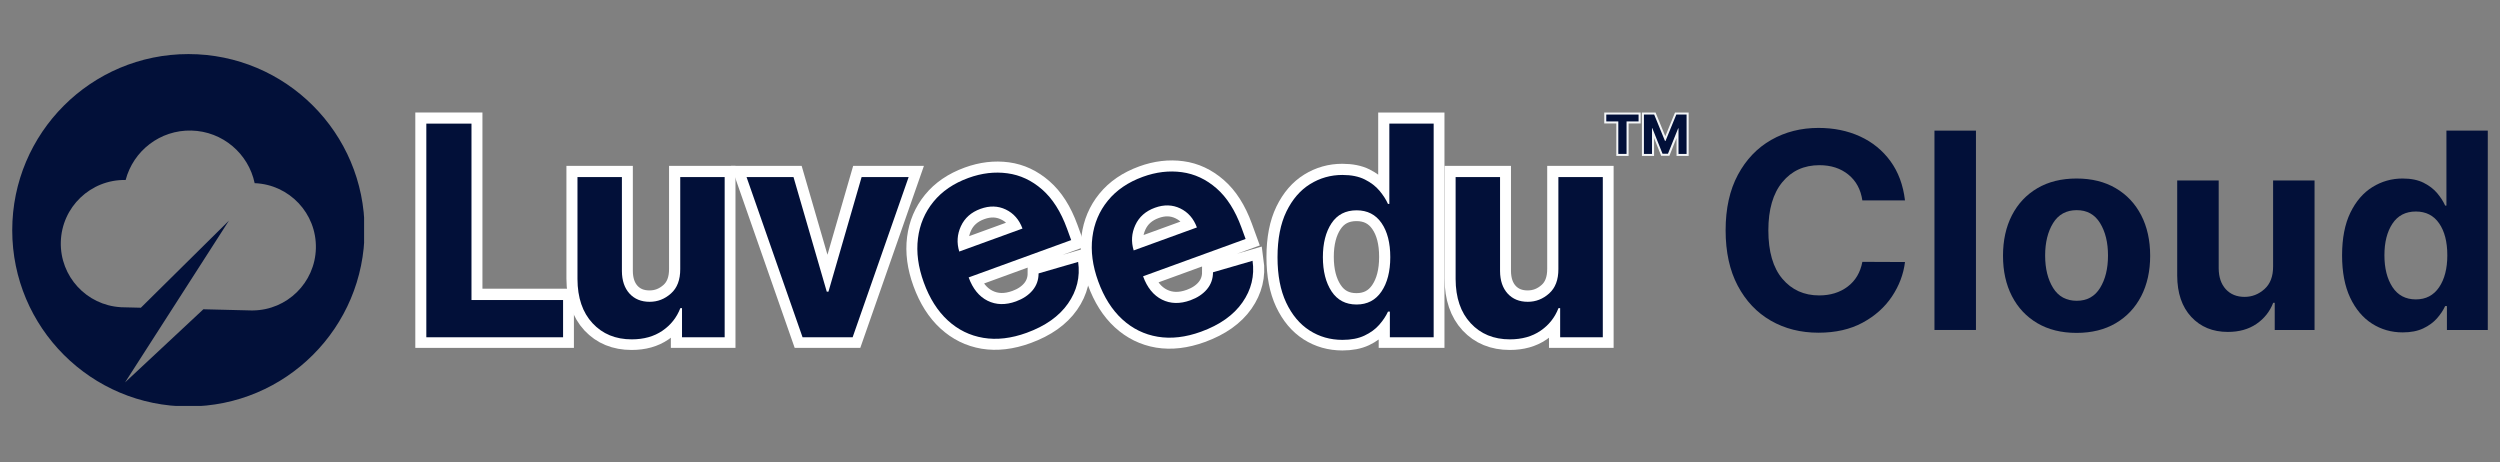 <svg xmlns="http://www.w3.org/2000/svg" xmlns:xlink="http://www.w3.org/1999/xlink" width="2000" zoomAndPan="magnify" viewBox="0 0 1500 277.5" height="370" preserveAspectRatio="xMidYMid meet" version="1.0"><rect x="0" y="0" width="1500" height="277.5" fill="#808080" stroke="none"/><defs><g/><clipPath id="7d39e1f1a4"><path d="M 271 31 L 510 31 L 510 277 L 271 277 Z M 271 31 " clip-rule="nonzero"/></clipPath><clipPath id="b54113acdd"><path d="M 373 31 L 620 31 L 620 277 L 373 277 Z M 373 31 " clip-rule="nonzero"/></clipPath><clipPath id="adca172ece"><path d="M 475 28 L 723 28 L 723 277 L 475 277 Z M 475 28 " clip-rule="nonzero"/></clipPath><clipPath id="258bedb1b3"><path d="M 580 28 L 827 28 L 827 277 L 580 277 Z M 580 28 " clip-rule="nonzero"/></clipPath><clipPath id="d60bef2c19"><path d="M 691 0 L 935 0 L 935 277 L 691 277 Z M 691 0 " clip-rule="nonzero"/></clipPath><clipPath id="a0ff520d1d"><path d="M 798 31 L 1037 31 L 1037 277 L 798 277 Z M 798 31 " clip-rule="nonzero"/></clipPath><clipPath id="f93389f640"><path d="M 7.34 32.449 L 218.457 32.449 L 218.457 243.566 L 7.34 243.566 Z M 7.34 32.449 " clip-rule="nonzero"/></clipPath></defs><path stroke-linecap="butt" transform="matrix(0.388, 0, 0, 0.388, 244.657, 15.499)" fill="none" stroke-linejoin="miter" d="M 28.686 480.996 L 28.686 151.04 L 98.468 151.04 L 98.468 423.512 L 239.912 423.512 L 239.912 480.996 Z M 28.686 480.996 " stroke="#ffffff" stroke-width="34.027" stroke-opacity="1" stroke-miterlimit="4"/><g fill="#021039" fill-opacity="1"><g transform="translate(244.657, 202.361)"><g><path d="M 11.141 0 L 11.141 -128.188 L 38.234 -128.188 L 38.234 -22.344 L 93.188 -22.344 L 93.188 0 Z M 11.141 0 "/></g></g></g><g clip-path="url(#7d39e1f1a4)"><path stroke-linecap="butt" transform="matrix(0.388, 0, 0, 0.388, 332.834, 15.499)" fill="none" stroke-linejoin="miter" d="M 193.826 375.67 L 193.826 233.562 L 262.502 233.562 L 262.502 480.996 L 196.601 480.996 L 196.601 436.03 L 193.937 436.03 C 188.406 450.58 179.136 462.244 166.135 471.032 C 153.214 479.82 137.488 484.214 118.956 484.214 C 94 484.214 73.799 475.939 58.365 459.398 C 43.011 442.787 35.258 420.003 35.107 391.064 L 35.107 233.562 L 103.783 233.562 L 103.783 378.877 C 103.854 393.497 107.765 405.051 115.517 413.547 C 123.27 421.963 133.647 426.176 146.648 426.176 C 158.975 426.176 169.945 421.893 179.538 413.326 C 189.14 404.759 193.907 392.21 193.826 375.67 Z M 193.826 375.67 " stroke="#ffffff" stroke-width="34.027" stroke-opacity="1" stroke-miterlimit="4"/></g><g fill="#021039" fill-opacity="1"><g transform="translate(335.845, 202.361)"><g><path d="M 72.297 -40.938 L 72.297 -96.141 L 98.953 -96.141 L 98.953 0 L 73.359 0 L 73.359 -17.469 L 72.359 -17.469 C 70.18 -11.832 66.578 -7.301 61.547 -3.875 C 56.523 -0.457 50.406 1.25 43.188 1.25 C 33.508 1.25 25.676 -1.973 19.688 -8.422 C 13.695 -14.867 10.68 -23.703 10.641 -34.922 L 10.641 -96.141 L 37.297 -96.141 L 37.297 -39.688 C 37.336 -34.008 38.859 -29.52 41.859 -26.219 C 44.867 -22.926 48.898 -21.281 53.953 -21.281 C 58.754 -21.281 63.02 -22.945 66.75 -26.281 C 70.488 -29.625 72.336 -34.508 72.297 -40.938 Z M 72.297 -40.938 "/></g></g></g><g clip-path="url(#b54113acdd)"><path stroke-linecap="butt" transform="matrix(0.388, 0, 0, 0.388, 441.039, 15.499)" fill="none" stroke-linejoin="miter" d="M 268.077 233.562 L 181.574 480.996 L 104.261 480.996 L 17.757 233.562 L 90.194 233.562 L 141.585 410.551 L 144.239 410.551 L 195.419 233.562 Z M 268.077 233.562 " stroke="#ffffff" stroke-width="34.027" stroke-opacity="1" stroke-miterlimit="4"/></g><g fill="#021039" fill-opacity="1"><g transform="translate(444.924, 202.361)"><g><path d="M 100.266 -96.141 L 66.656 0 L 36.609 0 L 3 -96.141 L 31.172 -96.141 L 51.141 -27.344 L 52.141 -27.344 L 72.047 -96.141 Z M 100.266 -96.141 "/></g></g></g><g clip-path="url(#adca172ece)"><path stroke-linecap="butt" transform="matrix(0.365, -0.133, 0.133, 0.365, 499.847, 41.106)" fill="none" stroke-linejoin="miter" d="M 141.323 485.871 C 115.993 485.876 94.133 480.701 75.743 470.37 C 57.435 459.961 43.324 445.227 33.436 426.177 C 23.54 407.123 18.59 384.531 18.592 358.391 C 18.588 332.912 23.541 310.574 33.439 291.375 C 43.328 272.172 57.243 257.226 75.189 246.52 C 93.208 235.733 114.364 230.347 138.653 230.349 C 160.439 230.349 180.117 234.965 197.7 244.19 C 215.27 253.42 229.184 267.376 239.45 286.061 C 249.789 304.665 254.96 327.97 254.962 355.952 L 254.957 374.783 L 86.374 374.779 L 86.377 375.005 C 86.379 393.464 91.433 408.005 101.557 418.645 C 111.674 429.272 125.328 434.594 142.536 434.587 C 153.984 434.591 163.879 432.19 172.216 427.392 C 180.636 422.517 186.582 415.35 190.053 405.903 L 253.514 410.114 C 248.643 433.081 236.388 451.465 216.747 465.268 C 197.109 479.007 171.958 485.871 141.323 485.871 Z M 86.381 332.248 L 190.389 332.246 C 190.237 317.553 185.476 305.44 176.092 295.915 C 166.789 286.312 154.677 281.518 139.762 281.515 C 124.481 281.517 111.969 286.465 102.217 296.355 C 92.47 306.258 87.188 318.214 86.381 332.248 Z M 86.381 332.248 " stroke="#ffffff" stroke-width="34.027" stroke-opacity="1" stroke-miterlimit="4"/></g><g fill="#021039" fill-opacity="1"><g transform="translate(564.197, 216.539)"><g><path d="M 51.812 -16.859 C 42.562 -13.492 33.895 -12.484 25.812 -13.828 C 17.727 -15.172 10.613 -18.664 4.469 -24.312 C -1.664 -29.957 -6.461 -37.539 -9.922 -47.062 C -13.305 -56.363 -14.473 -65.176 -13.422 -73.5 C -12.379 -81.832 -9.285 -89.156 -4.141 -95.469 C 0.992 -101.781 7.992 -106.551 16.859 -109.781 C 24.816 -112.676 32.613 -113.602 40.25 -112.562 C 47.895 -111.531 54.832 -108.297 61.062 -102.859 C 67.301 -97.422 72.285 -89.586 76.016 -79.359 L 78.516 -72.484 L 17 -50.094 L 17.016 -50.031 C 19.473 -43.289 23.25 -38.645 28.344 -36.094 C 33.445 -33.551 39.133 -33.422 45.406 -35.703 C 49.602 -37.234 52.91 -39.438 55.328 -42.312 C 57.742 -45.195 58.953 -48.594 58.953 -52.5 L 82.688 -59.391 C 83.969 -50.359 81.938 -42.023 76.594 -34.391 C 71.25 -26.766 62.988 -20.922 51.812 -16.859 Z M 11.359 -65.609 L 49.297 -79.406 C 47.305 -84.77 43.969 -88.578 39.281 -90.828 C 34.602 -93.078 29.535 -93.207 24.078 -91.219 C 18.516 -89.195 14.602 -85.727 12.344 -80.812 C 10.082 -75.906 9.754 -70.836 11.359 -65.609 Z M 11.359 -65.609 "/></g></g></g><g clip-path="url(#258bedb1b3)"><path stroke-linecap="butt" transform="matrix(0.365, -0.133, 0.133, 0.365, 604.5, 40.434)" fill="none" stroke-linejoin="miter" d="M 141.32 485.878 C 115.994 485.873 94.13 480.708 75.744 470.368 C 57.436 459.959 43.324 445.225 33.437 426.175 C 23.54 407.121 18.591 384.529 18.593 358.389 C 18.589 332.91 23.541 310.572 33.44 291.373 C 43.325 272.179 57.253 257.228 75.189 246.518 C 93.208 235.731 114.365 230.345 138.654 230.347 C 160.439 230.347 180.117 234.963 197.697 244.197 C 215.271 253.418 229.184 267.374 239.451 286.059 C 249.789 304.663 254.961 327.968 254.963 355.95 L 254.957 374.78 L 86.384 374.781 L 86.378 375.003 C 86.379 393.462 91.434 408.003 101.557 418.643 C 111.671 429.279 125.328 434.592 142.533 434.595 C 153.984 434.589 163.879 432.188 172.217 427.39 C 180.636 422.515 186.579 415.358 190.054 405.901 L 253.515 410.112 C 248.644 433.079 236.388 451.463 216.744 465.275 C 197.109 479.005 171.958 485.869 141.32 485.878 Z M 86.382 332.246 L 190.39 332.244 C 190.238 317.551 185.473 305.448 176.101 295.916 C 166.786 286.319 154.677 281.516 139.772 281.516 C 124.481 281.515 111.969 286.463 102.214 296.363 C 92.471 306.256 87.188 318.212 86.382 332.246 Z M 86.382 332.246 " stroke="#ffffff" stroke-width="34.027" stroke-opacity="1" stroke-miterlimit="4"/></g><g fill="#021039" fill-opacity="1"><g transform="translate(668.85, 215.868)"><g><path d="M 51.812 -16.859 C 42.562 -13.492 33.895 -12.484 25.812 -13.828 C 17.727 -15.172 10.613 -18.664 4.469 -24.312 C -1.664 -29.957 -6.461 -37.539 -9.922 -47.062 C -13.305 -56.363 -14.473 -65.176 -13.422 -73.5 C -12.379 -81.832 -9.285 -89.156 -4.141 -95.469 C 0.992 -101.781 7.992 -106.551 16.859 -109.781 C 24.816 -112.676 32.613 -113.602 40.25 -112.562 C 47.895 -111.531 54.832 -108.297 61.062 -102.859 C 67.301 -97.422 72.285 -89.586 76.016 -79.359 L 78.516 -72.484 L 17 -50.094 L 17.016 -50.031 C 19.473 -43.289 23.25 -38.645 28.344 -36.094 C 33.445 -33.551 39.133 -33.422 45.406 -35.703 C 49.602 -37.234 52.91 -39.438 55.328 -42.312 C 57.742 -45.195 58.953 -48.594 58.953 -52.5 L 82.688 -59.391 C 83.969 -50.359 81.938 -42.023 76.594 -34.391 C 71.25 -26.766 62.988 -20.922 51.812 -16.859 Z M 11.359 -65.609 L 49.297 -79.406 C 47.305 -84.77 43.969 -88.578 39.281 -90.828 C 34.602 -93.078 29.535 -93.207 24.078 -91.219 C 18.516 -89.195 14.602 -85.727 12.344 -80.812 C 10.082 -75.906 9.754 -70.836 11.359 -65.609 Z M 11.359 -65.609 "/></g></g></g><g clip-path="url(#d60bef2c19)"><path stroke-linecap="butt" transform="matrix(0.388, 0, 0, 0.388, 755.233, 15.499)" fill="none" stroke-linejoin="miter" d="M 129.443 484.988 C 110.61 484.988 93.627 480.152 78.484 470.479 C 63.351 460.736 51.315 446.407 42.376 427.504 C 33.447 408.53 28.973 385.232 28.973 357.611 C 28.973 329.256 33.558 305.667 42.708 286.834 C 51.938 267.93 64.165 253.793 79.379 244.412 C 94.582 235.03 111.203 230.345 129.221 230.345 C 143.097 230.345 154.651 232.667 163.881 237.323 C 173.192 241.978 180.723 247.74 186.485 254.607 C 192.236 261.475 196.63 268.302 199.657 275.089 L 201.768 275.089 L 201.768 151.04 L 270.213 151.04 L 270.213 480.996 L 202.543 480.996 L 202.543 441.349 L 199.657 441.349 C 196.56 448.217 192.055 455.004 186.153 461.731 C 180.241 468.448 172.639 474.018 163.328 478.452 C 154.027 482.806 142.725 484.988 129.443 484.988 Z M 151.151 430.379 C 167.692 430.379 180.502 423.703 189.582 410.33 C 198.661 396.966 203.206 379.28 203.206 357.279 C 203.206 335.128 198.661 317.552 189.582 304.561 C 180.572 291.489 167.762 284.953 151.151 284.953 C 134.169 284.953 121.238 291.63 112.379 305.003 C 103.521 318.366 99.087 335.792 99.087 357.279 C 99.087 378.837 103.561 396.413 112.49 409.998 C 121.429 423.592 134.309 430.379 151.151 430.379 Z M 151.151 430.379 " stroke="#ffffff" stroke-width="34.027" stroke-opacity="1" stroke-miterlimit="4"/></g><g fill="#021039" fill-opacity="1"><g transform="translate(759.433, 202.361)"><g><path d="M 46.062 1.562 C 38.758 1.562 32.164 -0.32 26.281 -4.094 C 20.406 -7.875 15.734 -13.445 12.266 -20.812 C 8.805 -28.176 7.078 -37.219 7.078 -47.938 C 7.078 -58.957 8.859 -68.129 12.422 -75.453 C 15.992 -82.773 20.727 -88.258 26.625 -91.906 C 32.531 -95.562 38.988 -97.391 46 -97.391 C 51.383 -97.391 55.879 -96.477 59.484 -94.656 C 63.098 -92.844 66.02 -90.602 68.25 -87.938 C 70.477 -85.27 72.18 -82.617 73.359 -79.984 L 74.172 -79.984 L 74.172 -128.188 L 100.766 -128.188 L 100.766 0 L 74.484 0 L 74.484 -15.391 L 73.359 -15.391 C 72.141 -12.723 70.383 -10.082 68.094 -7.469 C 65.801 -4.863 62.848 -2.707 59.234 -1 C 55.629 0.707 51.238 1.562 46.062 1.562 Z M 54.516 -19.656 C 60.941 -19.656 65.914 -22.25 69.438 -27.438 C 72.969 -32.633 74.734 -39.508 74.734 -48.062 C 74.734 -56.664 72.977 -63.5 69.469 -68.562 C 65.969 -73.633 60.984 -76.172 54.516 -76.172 C 47.922 -76.172 42.898 -73.57 39.453 -68.375 C 36.016 -63.176 34.297 -56.406 34.297 -48.062 C 34.297 -39.676 36.023 -32.844 39.484 -27.562 C 42.953 -22.289 47.961 -19.656 54.516 -19.656 Z M 54.516 -19.656 "/></g></g></g><g clip-path="url(#a0ff520d1d)"><path stroke-linecap="butt" transform="matrix(0.388, 0, 0, 0.388, 859.719, 15.499)" fill="none" stroke-linejoin="miter" d="M 193.829 375.67 L 193.829 233.562 L 262.505 233.562 L 262.505 480.996 L 196.594 480.996 L 196.594 436.03 L 193.94 436.03 C 188.399 450.58 179.139 462.244 166.137 471.032 C 153.217 479.82 137.491 484.214 118.959 484.214 C 93.993 484.214 73.802 475.939 58.368 459.398 C 43.014 442.787 35.251 420.003 35.11 391.064 L 35.11 233.562 L 103.776 233.562 L 103.776 378.877 C 103.857 393.497 107.768 405.051 115.52 413.547 C 123.273 421.963 133.65 426.176 146.641 426.176 C 158.978 426.176 169.938 421.893 179.541 413.326 C 189.143 404.759 193.899 392.21 193.829 375.67 Z M 193.829 375.67 " stroke="#ffffff" stroke-width="34.027" stroke-opacity="1" stroke-miterlimit="4"/></g><g fill="#021039" fill-opacity="1"><g transform="translate(862.73, 202.361)"><g><path d="M 72.297 -40.938 L 72.297 -96.141 L 98.953 -96.141 L 98.953 0 L 73.359 0 L 73.359 -17.469 L 72.359 -17.469 C 70.18 -11.832 66.578 -7.301 61.547 -3.875 C 56.523 -0.457 50.406 1.25 43.188 1.25 C 33.508 1.25 25.676 -1.973 19.688 -8.422 C 13.695 -14.867 10.68 -23.703 10.641 -34.922 L 10.641 -96.141 L 37.297 -96.141 L 37.297 -39.688 C 37.336 -34.008 38.859 -29.52 41.859 -26.219 C 44.867 -22.926 48.898 -21.281 53.953 -21.281 C 58.754 -21.281 63.02 -22.945 66.75 -26.281 C 70.488 -29.625 72.336 -34.508 72.297 -40.938 Z M 72.297 -40.938 "/></g></g></g><path stroke-linecap="butt" transform="matrix(0.387, 0, 0, 0.387, 951.327, 57.918)" fill="none" stroke-linejoin="miter" d="M 32.161 38.6 L 32.161 27.976 L 82.285 27.976 L 82.285 38.6 L 63.601 38.6 L 63.601 88.997 L 50.845 88.997 L 50.845 38.6 Z M 90.567 27.976 L 106.484 27.976 L 123.289 68.99 L 124.007 68.99 L 140.802 27.976 L 156.719 27.976 L 156.719 88.997 L 144.206 88.997 L 144.206 49.276 L 143.691 49.276 L 127.895 88.694 L 119.371 88.694 L 103.595 49.134 L 103.09 49.134 L 103.09 88.997 L 90.567 88.997 Z M 90.567 27.976 " stroke="#f3f5f7" stroke-width="6.293" stroke-opacity="1" stroke-miterlimit="4"/><g fill="#021039" fill-opacity="1"><g transform="translate(962.615, 92.341)"><g><path d="M 1.156 -19.484 L 1.156 -23.609 L 20.531 -23.609 L 20.531 -19.484 L 13.312 -19.484 L 13.312 0 L 8.375 0 L 8.375 -19.484 Z M 1.156 -19.484 "/></g></g></g><g fill="#021039" fill-opacity="1"><g transform="translate(984.305, 92.341)"><g><path d="M 2.047 -23.609 L 8.203 -23.609 L 14.703 -7.75 L 14.984 -7.75 L 21.484 -23.609 L 27.641 -23.609 L 27.641 0 L 22.797 0 L 22.797 -15.359 L 22.594 -15.359 L 16.484 -0.109 L 13.203 -0.109 L 7.094 -15.422 L 6.891 -15.422 L 6.891 0 L 2.047 0 Z M 2.047 -23.609 "/></g></g></g><g clip-path="url(#f93389f640)"><path fill="#021039" d="M 151.758 186.266 L 151.758 186.293 L 122.023 185.559 L 75.023 229.441 L 137.336 132.414 L 84.523 184.637 L 72.375 184.336 L 72.379 184.309 C 51.934 183.09 35.98 165.875 36.488 145.238 C 37.008 124.223 54.406 107.598 75.391 107.988 C 79.957 90.543 96.039 77.871 114.848 78.336 C 133.66 78.801 149.098 92.25 152.797 109.902 C 173.641 110.695 190.043 128.098 189.527 149.016 C 189.02 169.648 172.234 186.055 151.758 186.266 Z M 113.047 32.445 C 54.664 32.445 7.34 79.773 7.34 138.152 C 7.34 196.535 54.664 243.863 113.047 243.863 C 171.426 243.863 218.754 196.535 218.754 138.152 C 218.754 79.773 171.426 32.445 113.047 32.445 " fill-opacity="1" fill-rule="nonzero"/></g><g fill="#021039" fill-opacity="1"><g transform="translate(1027.073, 197.984)"><g><path d="M 115.922 -77.734 L 90.344 -77.734 C 89.375 -84.305 86.57 -89.473 81.938 -93.234 C 77.301 -96.992 71.52 -98.875 64.594 -98.875 C 55.32 -98.875 47.895 -95.473 42.312 -88.672 C 36.727 -81.879 33.938 -72.254 33.938 -59.797 C 33.938 -47.023 36.75 -37.32 42.375 -30.688 C 48 -24.051 55.348 -20.734 64.422 -20.734 C 71.148 -20.734 76.848 -22.492 81.516 -26.016 C 86.191 -29.535 89.133 -34.488 90.344 -40.875 L 115.922 -40.766 C 115.023 -33.441 112.414 -26.547 108.094 -20.078 C 103.77 -13.617 97.898 -8.383 90.484 -4.375 C 83.066 -0.363 74.238 1.641 64 1.641 C 53.332 1.641 43.801 -0.77 35.406 -5.594 C 27.02 -10.426 20.406 -17.414 15.562 -26.562 C 10.719 -35.719 8.297 -46.797 8.297 -59.797 C 8.297 -72.836 10.75 -83.93 15.656 -93.078 C 20.562 -102.234 27.219 -109.211 35.625 -114.016 C 44.031 -118.828 53.488 -121.234 64 -121.234 C 73.227 -121.234 81.551 -119.531 88.969 -116.125 C 96.383 -112.719 102.457 -107.773 107.188 -101.297 C 111.914 -94.816 114.828 -86.961 115.922 -77.734 Z M 115.922 -77.734 "/></g></g></g><g fill="#021039" fill-opacity="1"><g transform="translate(1150.758, 197.984)"><g><path d="M 34.812 -119.609 L 34.812 0 L 9.922 0 L 9.922 -119.609 Z M 34.812 -119.609 "/></g></g></g><g fill="#021039" fill-opacity="1"><g transform="translate(1195.49, 197.984)"><g><path d="M 50.453 1.75 C 41.379 1.75 33.539 -0.188 26.938 -4.062 C 20.344 -7.938 15.254 -13.348 11.672 -20.297 C 8.098 -27.242 6.312 -35.312 6.312 -44.5 C 6.312 -53.77 8.098 -61.879 11.672 -68.828 C 15.254 -75.773 20.344 -81.188 26.938 -85.062 C 33.539 -88.938 41.379 -90.875 50.453 -90.875 C 59.523 -90.875 67.359 -88.938 73.953 -85.062 C 80.555 -81.188 85.648 -75.773 89.234 -68.828 C 92.816 -61.879 94.609 -53.77 94.609 -44.5 C 94.609 -35.312 92.816 -27.242 89.234 -20.297 C 85.648 -13.348 80.555 -7.938 73.953 -4.062 C 67.359 -0.188 59.523 1.75 50.453 1.75 Z M 50.578 -17.516 C 56.723 -17.516 61.379 -20.082 64.547 -25.219 C 67.723 -30.363 69.312 -36.848 69.312 -44.672 C 69.312 -52.492 67.723 -58.984 64.547 -64.141 C 61.379 -69.305 56.723 -71.891 50.578 -71.891 C 44.305 -71.891 39.57 -69.305 36.375 -64.141 C 33.188 -58.984 31.594 -52.492 31.594 -44.672 C 31.594 -36.848 33.188 -30.363 36.375 -25.219 C 39.57 -20.082 44.305 -17.516 50.578 -17.516 Z M 50.578 -17.516 "/></g></g></g><g fill="#021039" fill-opacity="1"><g transform="translate(1296.4, 197.984)"><g><path d="M 67.453 -38.188 L 67.453 -89.703 L 92.328 -89.703 L 92.328 0 L 68.438 0 L 68.438 -16.297 L 67.516 -16.297 C 65.484 -11.035 62.125 -6.805 57.438 -3.609 C 52.75 -0.422 47.035 1.172 40.297 1.172 C 31.266 1.172 23.953 -1.832 18.359 -7.844 C 12.773 -13.863 9.961 -22.113 9.922 -32.594 L 9.922 -89.703 L 34.812 -89.703 L 34.812 -37.031 C 34.844 -31.727 36.258 -27.539 39.062 -24.469 C 41.875 -21.395 45.633 -19.859 50.344 -19.859 C 54.82 -19.859 58.801 -21.414 62.281 -24.531 C 65.77 -27.645 67.492 -32.195 67.453 -38.188 Z M 67.453 -38.188 "/></g></g></g><g fill="#021039" fill-opacity="1"><g transform="translate(1398.653, 197.984)"><g><path d="M 42.984 1.453 C 36.172 1.453 30.02 -0.305 24.531 -3.828 C 19.039 -7.348 14.676 -12.539 11.438 -19.406 C 8.207 -26.281 6.594 -34.723 6.594 -44.734 C 6.594 -55.016 8.254 -63.57 11.578 -70.406 C 14.91 -77.238 19.332 -82.359 24.844 -85.766 C 30.352 -89.172 36.379 -90.875 42.922 -90.875 C 47.941 -90.875 52.133 -90.023 55.5 -88.328 C 58.875 -86.629 61.602 -84.535 63.688 -82.047 C 65.77 -79.555 67.352 -77.086 68.438 -74.641 L 69.203 -74.641 L 69.203 -119.609 L 94.016 -119.609 L 94.016 0 L 69.5 0 L 69.5 -14.359 L 68.438 -14.359 C 67.312 -11.867 65.676 -9.406 63.531 -6.969 C 61.395 -4.539 58.641 -2.531 55.266 -0.938 C 51.898 0.656 47.805 1.453 42.984 1.453 Z M 50.859 -18.344 C 56.859 -18.344 61.504 -20.766 64.797 -25.609 C 68.086 -30.453 69.734 -36.863 69.734 -44.844 C 69.734 -52.863 68.098 -59.238 64.828 -63.969 C 61.555 -68.707 56.898 -71.078 50.859 -71.078 C 44.711 -71.078 40.031 -68.648 36.812 -63.797 C 33.602 -58.953 32 -52.633 32 -44.844 C 32 -37.02 33.613 -30.645 36.844 -25.719 C 40.082 -20.801 44.754 -18.344 50.859 -18.344 Z M 50.859 -18.344 "/></g></g></g></svg>